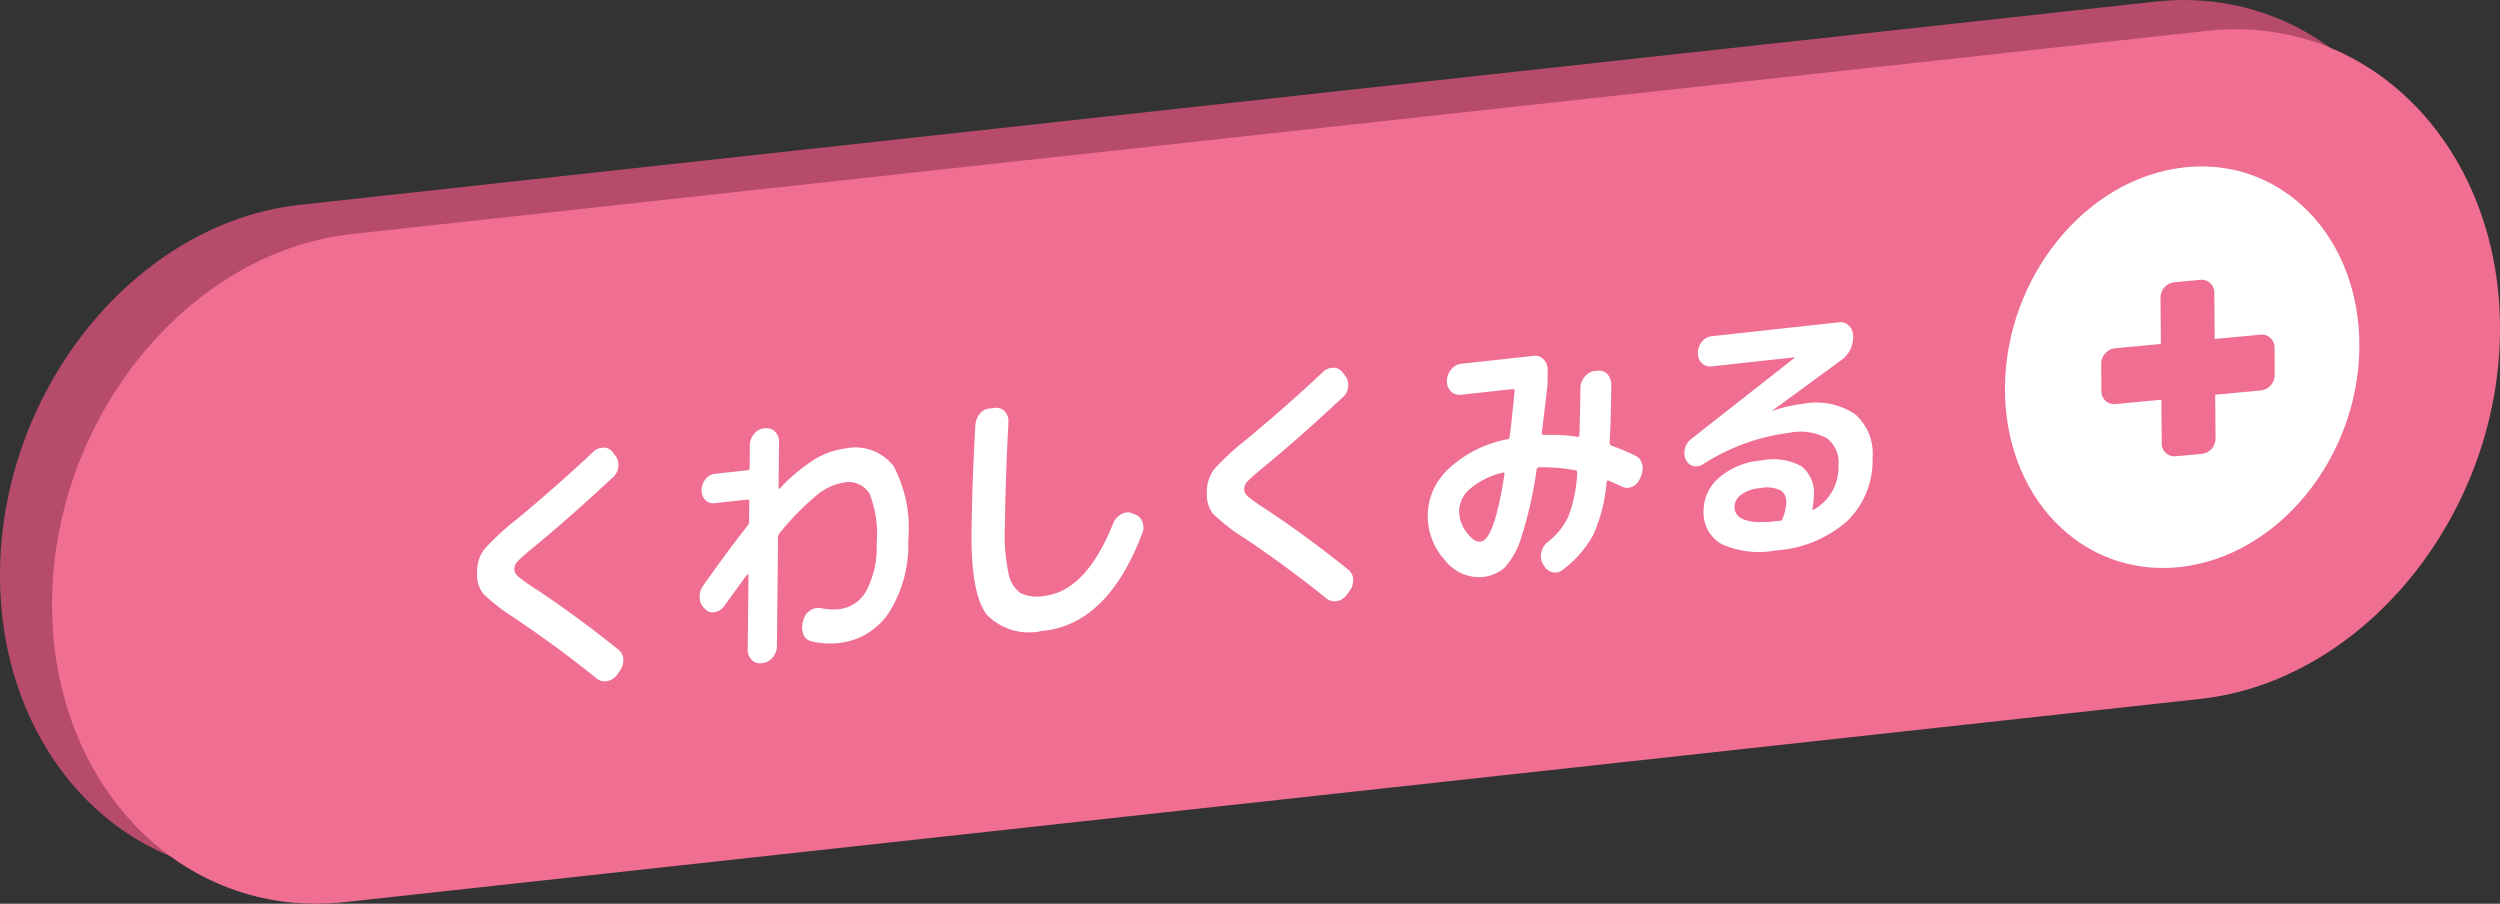 <svg xmlns="http://www.w3.org/2000/svg" width="117.338" height="42.416" viewBox="0 0 117.338 42.416"><rect x="0" y="0" width="117.338" height="42.416" fill="#333333" stroke="none"/><path data-name="パス 20548" d="M100.824 31.433l-87.088 9.538C6.089 41.809-.092 35.438.001 26.814S6.423 10.45 14.07 9.614L101.159.076c7.646-.838 13.826 5.533 13.735 14.157s-6.424 16.365-14.07 17.2" fill="#b74b6c"/><path data-name="パス 20549" d="M103.268 32.804l-87.089 9.538c-7.646.838-13.827-5.533-13.735-14.157s6.423-16.364 14.069-17.2l87.09-9.538c7.646-.838 13.826 5.533 13.734 14.157s-6.423 16.365-14.069 17.2" fill="#ef6e91"/><path data-name="パス 20550" d="M110.737 16.324c-.056 5.18-3.824 9.787-8.416 10.29s-8.272-3.289-8.217-8.468 3.823-9.787 8.416-10.29 8.271 3.288 8.217 8.468" fill="#fff"/><path data-name="パス 20551" d="M24.196 29.031a8.863 8.863 0 01-1.521-1.171 1.446 1.446 0 01-.281-.973 1.771 1.771 0 01.32-1.089 12.1 12.1 0 011.566-1.446q2.037-1.7 3.557-3.141a.7.7 0 01.493-.2.532.532 0 01.442.228l.113.155a.68.68 0 01.137.512.731.731 0 01-.251.491q-1.9 1.776-3.546 3.14-.69.565-.886.766a.591.591 0 00-.2.4.47.47 0 00.167.342 6.824 6.824 0 00.793.569q1.958 1.291 3.937 2.887a.585.585 0 01.218.459.8.8 0 01-.171.539l-.128.181a.733.733 0 01-.459.289.592.592 0 01-.489-.12q-1.729-1.405-3.813-2.811" fill="#fff"/><path data-name="パス 20552" d="M32.993 27.502q1.18-1.672 2.083-2.814a.322.322 0 00.082-.2l.01-.94q0-.115-.1-.1l-1.541.169a.488.488 0 01-.426-.152.627.627 0 01-.172-.464.812.812 0 01.182-.508.629.629 0 01.431-.253l1.541-.169a.1.1 0 00.1-.114l.011-1.056a.825.825 0 01.194-.529.67.67 0 01.453-.262l.08-.009a.536.536 0 01.455.162.646.646 0 01.188.488l-.022 2.137c0 .06.021.071.068.031a8.153 8.153 0 011.639-1.368 3.6 3.6 0 011.426-.5 2.251 2.251 0 012.271.838 6.18 6.18 0 01.682 3.469 5.923 5.923 0 01-.909 3.4 3.212 3.212 0 01-2.37 1.423 3.562 3.562 0 01-1.288-.09.49.49 0 01-.361-.34.943.943 0 01-.005-.6l.024-.08a.731.731 0 01.317-.427.677.677 0 01.5-.1 2.767 2.767 0 00.832.05 1.676 1.676 0 001.292-.861 4.384 4.384 0 00.485-2.214 5.133 5.133 0 00-.334-2.35 1.144 1.144 0 00-1.232-.515 2.6 2.6 0 00-1.243.587 12.571 12.571 0 00-1.747 1.786.318.318 0 00-.071.2l-.054 5.1a.815.815 0 01-.2.53.686.686 0 01-.458.263l-.081.009a.518.518 0 01-.448-.164.663.663 0 01-.183-.488l.037-3.476a.047.047 0 00-.028-.042c-.019-.011-.032-.007-.04.011q-.208.279-1.053 1.452a.7.7 0 01-.443.306.485.485 0 01-.46-.129l-.056-.058a.713.713 0 01-.212-.486.843.843 0 01.154-.55" fill="#fff"/><path data-name="パス 20553" d="M48.971 29.597a2.742 2.742 0 01-2.672-.768q-.73-.981-.7-3.84.026-2.331.18-5.036a.934.934 0 01.216-.538.644.644 0 01.465-.244l.274-.03a.516.516 0 01.437.184.68.68 0 01.16.5q-.144 2.781-.168 5a8.2 8.2 0 00.178 2.1 1.418 1.418 0 00.566.916 1.83 1.83 0 001.082.132q1.976-.216 3.252-3.391a.884.884 0 01.364-.433.593.593 0 01.5-.073l.147.061a.559.559 0 01.362.346.7.7 0 01-.006.554q-1.608 4.24-4.634 4.571" fill="#fff"/><path data-name="パス 20554" d="M58.448 25.28a8.95 8.95 0 01-1.521-1.171 1.452 1.452 0 01-.281-.973 1.777 1.777 0 01.32-1.089 12.048 12.048 0 011.566-1.445q2.037-1.7 3.558-3.142a.7.7 0 01.492-.2.534.534 0 01.443.228l.112.155a.677.677 0 01.137.513.729.729 0 01-.25.49q-1.9 1.776-3.546 3.14-.692.565-.886.767a.59.59 0 00-.2.394.467.467 0 00.168.342 6.872 6.872 0 00.792.569q1.959 1.291 3.938 2.887a.586.586 0 01.218.459.8.8 0 01-.172.539l-.127.182a.739.739 0 01-.459.288.593.593 0 01-.49-.12q-1.729-1.405-3.813-2.811" fill="#fff"/><path data-name="パス 20555" d="M69.571 27.084a2.027 2.027 0 01-1.759-.8 3.079 3.079 0 01-.8-2.158 3.011 3.011 0 011.009-2.149 5.526 5.526 0 012.746-1.362q.069-.007.093-.126.111-.912.228-2.134c0-.068-.03-.1-.091-.092l-2.442.267a.537.537 0 01-.456-.162.649.649 0 01-.188-.488.835.835 0 01.2-.536.679.679 0 01.459-.269l3.425-.375a.525.525 0 01.454.169.668.668 0 01.189.493l-.007.721q-.127 1.12-.264 2.228a.074.074 0 00.022.081.1.1 0 00.08.024 7.966 7.966 0 011.561.086c.068.01.1-.02.1-.089q.036-1.263.046-2.191a.837.837 0 01.2-.536.679.679 0 01.459-.269l.148-.016a.529.529 0 01.46.162.679.679 0 01.183.5q-.018 1.662-.075 2.7c0 .086.029.138.09.157a9.721 9.721 0 011.135.48.561.561 0 01.3.4.892.892 0 01-.063.573l-.047.1a.679.679 0 01-.369.375.54.54 0 01-.479-.012l-.613-.28c-.053-.02-.087.006-.1.076a7.422 7.422 0 01-.631 2.481 5.132 5.132 0 01-1.4 1.612.559.559 0 01-.492.138.609.609 0 01-.407-.3l-.067-.108a.725.725 0 01-.064-.539.839.839 0 01.3-.477 3.277 3.277 0 00.965-1.193 6.55 6.55 0 00.415-2.033c0-.085-.021-.13-.066-.134a8.227 8.227 0 00-1.709-.147c-.077.008-.119.043-.127.1a18.715 18.715 0 01-.706 3.145 3.688 3.688 0 01-.8 1.469 1.835 1.835 0 01-1.06.438m.965-4.9a3.693 3.693 0 00-1.514.751 1.413 1.413 0 00-.524 1.029 1.665 1.665 0 00.343 1.011c.232.321.455.471.668.447q.639-.07 1.117-3.157a.061.061 0 00-.022-.069.059.059 0 00-.068-.012" fill="#fff"/><path data-name="パス 20556" d="M79.909 21.797a.539.539 0 01-.451.075.528.528 0 01-.333-.3.741.741 0 01-.04-.516.778.778 0 01.29-.45l4.853-3.811.011-.014-.01-.012-3.917.429a.514.514 0 01-.437-.158.64.64 0 01-.184-.481.807.807 0 01.194-.523.661.661 0 01.442-.254l5.994-.657a.55.55 0 01.46.162.636.636 0 01.195.487 1.321 1.321 0 01-.571 1.142l-3.207 2.345v.013h.023a6.808 6.808 0 011.388-.319 3.284 3.284 0 012.464.488 2.465 2.465 0 01.816 2.072 3.95 3.95 0 01-1.206 2.956 5.618 5.618 0 01-3.356 1.364 4.2 4.2 0 01-2.54-.308 1.689 1.689 0 01-.827-1.6 2.043 2.043 0 01.735-1.515 3.416 3.416 0 011.993-.8 2.715 2.715 0 011.879.283 1.579 1.579 0 01.566 1.379 3.7 3.7 0 01-.063.586.043.043 0 00.017.056.045.045 0 00.051 0 2.274 2.274 0 001.151-2.068 1.439 1.439 0 00-.54-1.278 2.593 2.593 0 00-1.759-.258 9.7 9.7 0 00-4.076 1.488m3.76 2.521a2.37 2.37 0 00.167-.726.637.637 0 00-.268-.581 1.557 1.557 0 00-.979-.1 1.661 1.661 0 00-.876.308.718.718 0 00-.308.555q-.01.9 1.931.688l.206-.022c.053-.006.1-.045.127-.117" fill="#fff"/><path data-name="パス 20557" d="M106.072 18.331l-6.743.628a.6.6 0 01-.7-.566l-.008-1.353a.743.743 0 01.693-.7l6.743-.628a.6.6 0 01.7.566l.007 1.353a.743.743 0 01-.693.7" fill="#ef6e91"/><path data-name="パス 20558" d="M103.987 20.542l-.057-6.77a.6.6 0 00-.617-.642l-1.309.122a.73.73 0 00-.6.755l.057 6.77a.6.6 0 00.616.642l1.31-.122a.73.73 0 00.6-.755" fill="#ef6e91"/></svg>